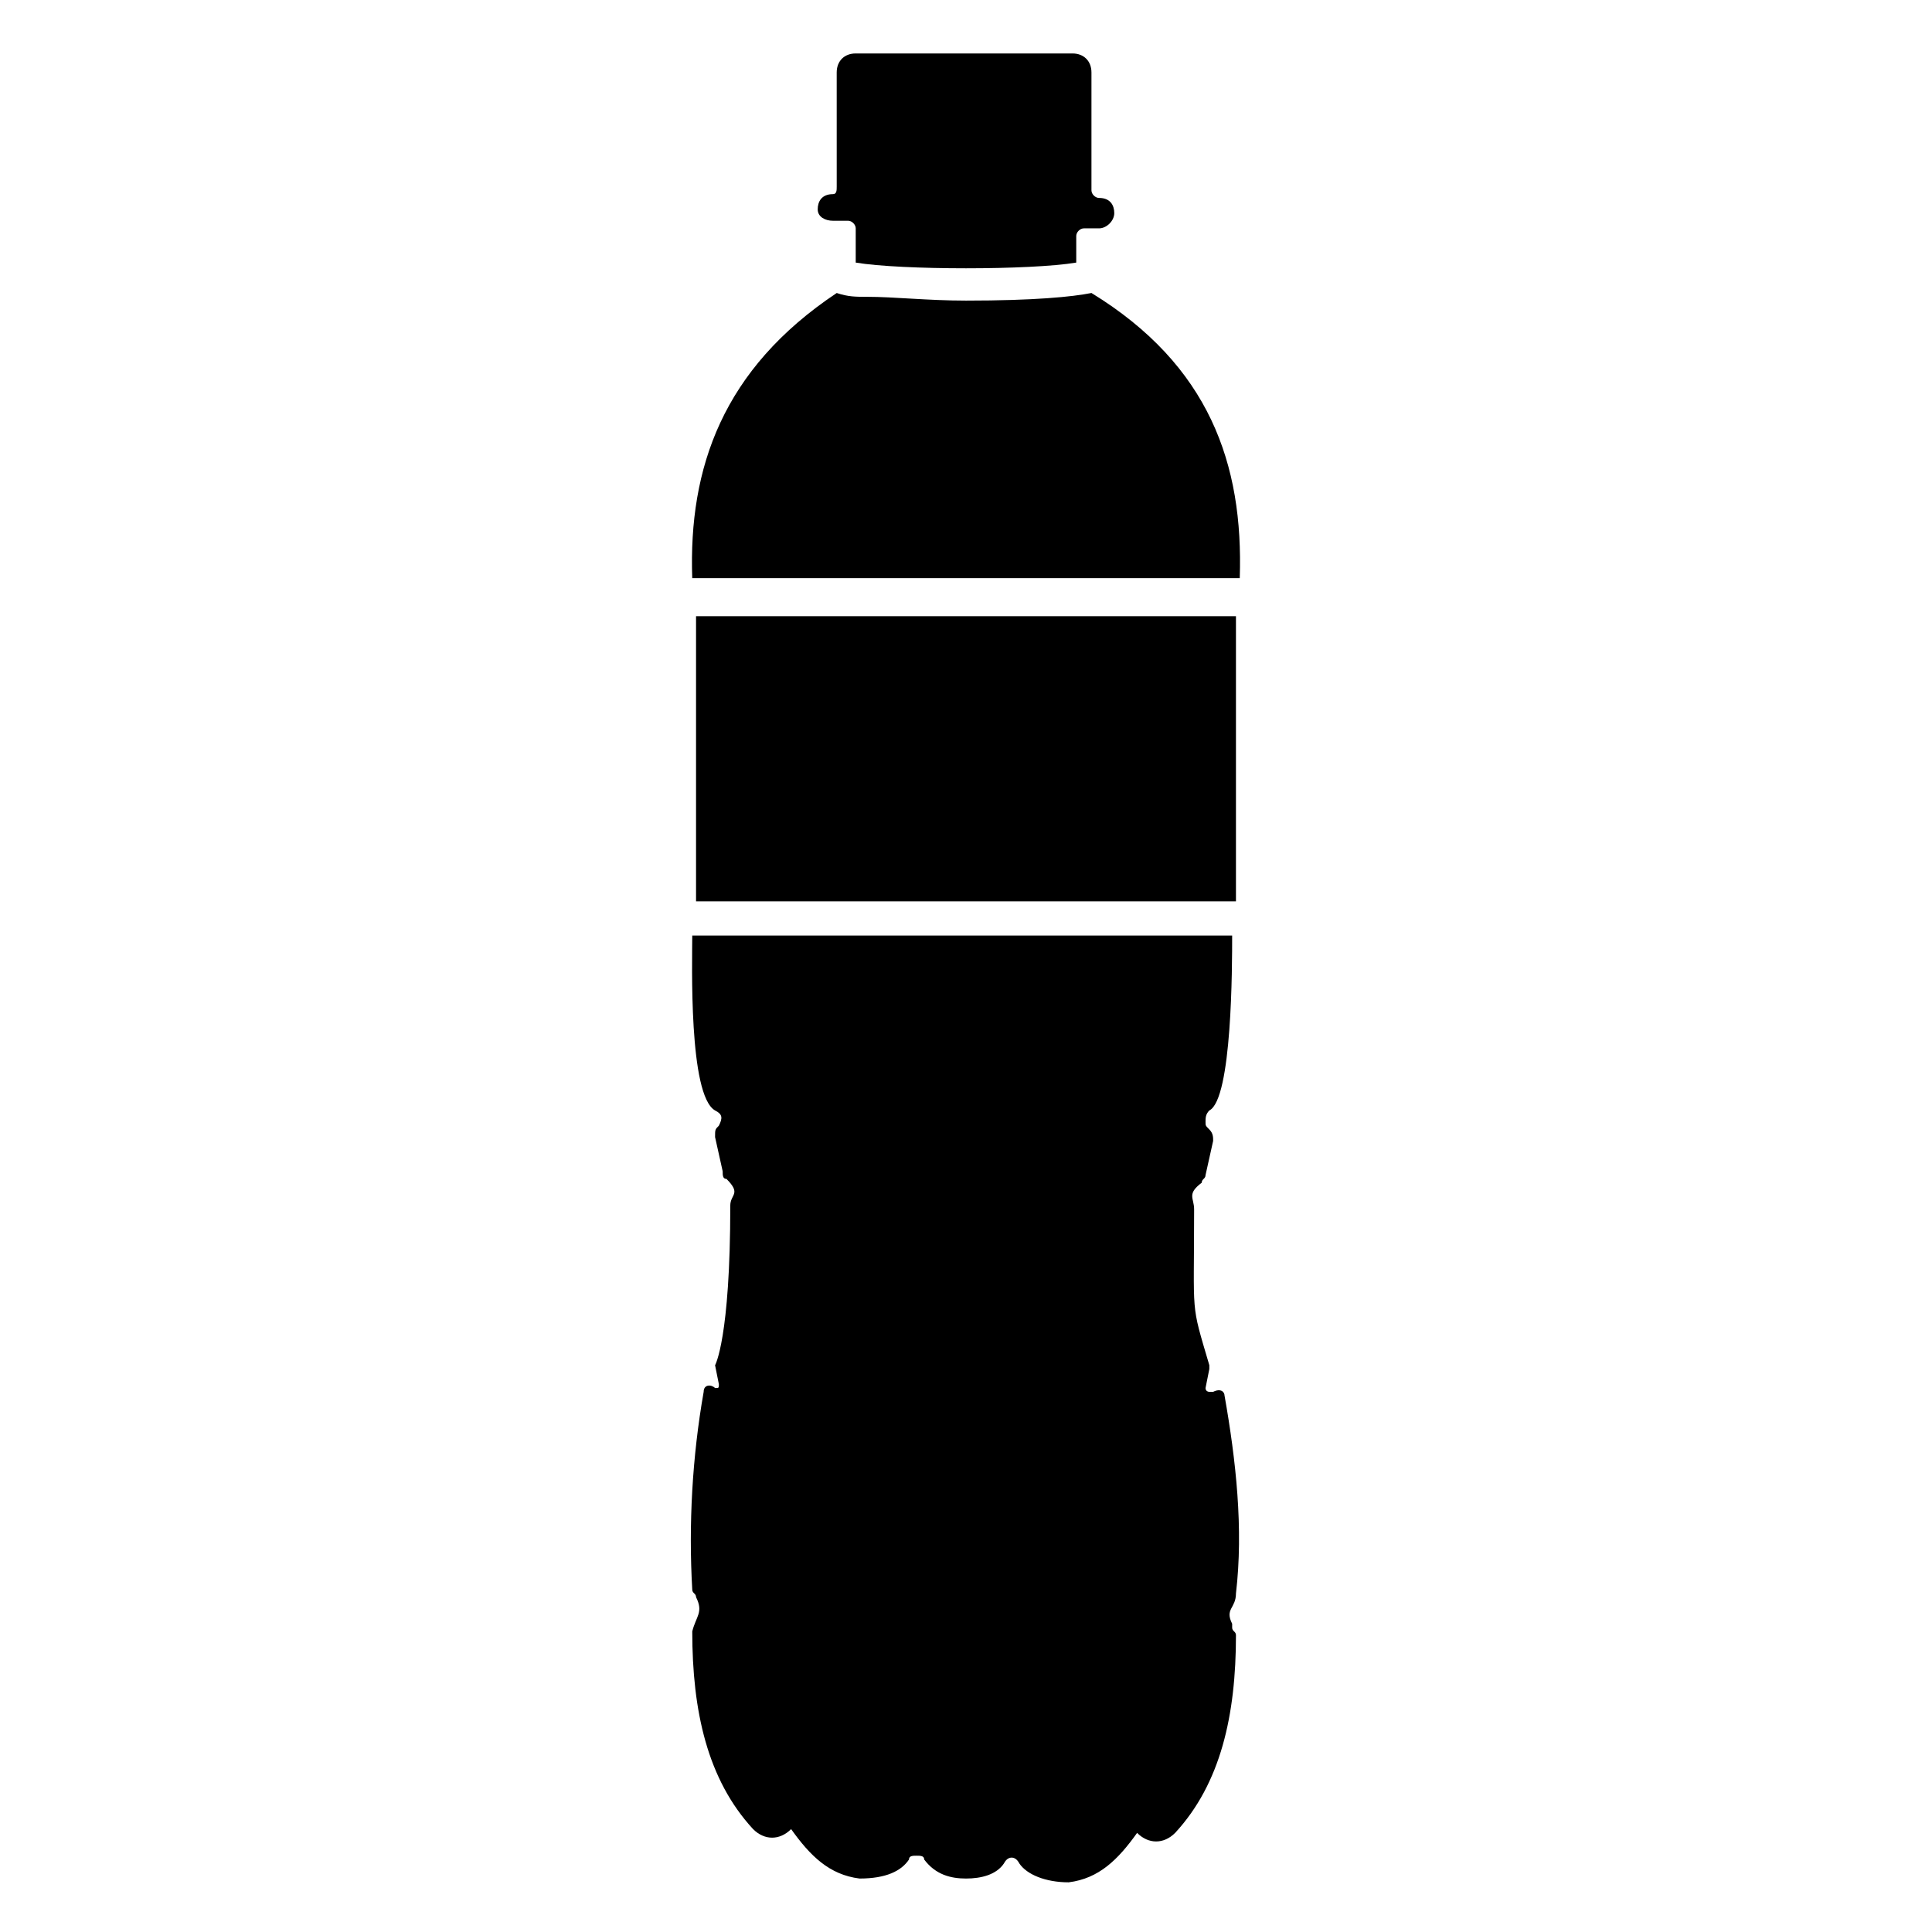 <?xml version="1.0" encoding="UTF-8"?>
<!-- Uploaded to: SVG Repo, www.svgrepo.com, Generator: SVG Repo Mixer Tools -->
<svg fill="#000000" width="800px" height="800px" version="1.1" viewBox="144 144 512 512" xmlns="http://www.w3.org/2000/svg">
 <g>
  <path d="m468.52 513.86c3.023 17.129 5.039 35.266 3.023 52.395 0 4.031-3.023 4.031-1.008 8.062v1.008c0 1.008 1.008 1.008 1.008 2.016 0 21.16-4.031 39.297-16.121 52.395-3.023 3.023-7.055 3.023-10.078 0-5.039 7.055-10.078 12.09-18.137 13.098-6.047 0-11.082-2.016-13.098-5.039-1.008-2.016-3.023-2.016-4.031 0-2.016 3.027-6.047 4.035-10.074 4.035-4.031 0-8.062-1.008-11.082-5.039 0-1.008-1.008-1.008-2.016-1.008-1.008 0-2.016 0-2.016 1.008-2.016 3.023-6.047 5.039-13.098 5.039-8.062-1.008-13.098-6.047-18.137-13.098-3.023 3.023-7.055 3.023-10.078 0-12.09-13.098-16.121-31.234-16.121-52.395 1.008-4.031 3.023-5.039 1.008-9.07 0-1.008-1.008-1.008-1.008-2.016-1.008-17.129 0-35.266 3.023-52.395 0-2.016 2.016-2.016 3.023-1.008 1.008 0 1.008 0 1.008-1.008l-1.008-5.039s4.031-7.055 4.031-42.32c0-3.023 3.023-3.023-1.008-7.055-1.008 0-1.008-1.008-1.008-2.016l-2.016-9.07c0-2.016 0-2.016 1.008-3.023 1.008-2.016 1.008-3.023-1.008-4.031-7.055-4.031-6.047-39.297-6.047-46.352h143.08c0 8.062 0 43.328-6.047 46.352-1.008 1.008-1.008 2.016-1.008 3.023 0 1.008 0 1.008 1.008 2.016 1.008 1.008 1.008 2.016 1.008 3.023l-2.016 9.07c0 1.008-1.008 1.008-1.008 2.016-4.031 3.023-2.016 4.031-2.016 7.051 0 29.223-1.008 24.184 4.031 41.312v1.008l-1.008 5.039c0 1.008 1.008 1.008 1.008 1.008h1.008c2.012-1.008 3.019 0 3.019 1.008z"/>
  <path d="m360.7 199.48c0-2.016 1.008-4.031 4.031-4.031 1.008 0 1.008-1.008 1.008-2.016l-0.004-30.227c0-3.023 2.016-5.039 5.039-5.039h57.434c3.023 0 5.039 2.016 5.039 5.039v31.234c0 1.008 1.008 2.016 2.016 2.016 3.023 0 4.031 2.016 4.031 4.031s-2.016 4.031-4.031 4.031h-4.031c-1.008 0-2.016 1.008-2.016 2.016v7.055c-12.09 2.016-46.352 2.016-58.441 0v-9.07c0-1.008-1.008-2.016-2.016-2.016h-4.031c-2.016 0-4.027-1.008-4.027-3.023z"/>
  <path d="m472.55 297.22h-145.1c-1.008-29.223 8.062-55.418 38.289-75.57 3.023 1.008 5.039 1.008 8.062 1.008 7.055-0.004 16.121 1.004 26.199 1.004 18.137 0 28.215-1.008 33.25-2.016 31.234 19.145 40.305 45.344 39.297 75.574z"/>
  <path d="m328.46 307.3h143.08v75.57h-143.08z"/>
 </g>
</svg>
